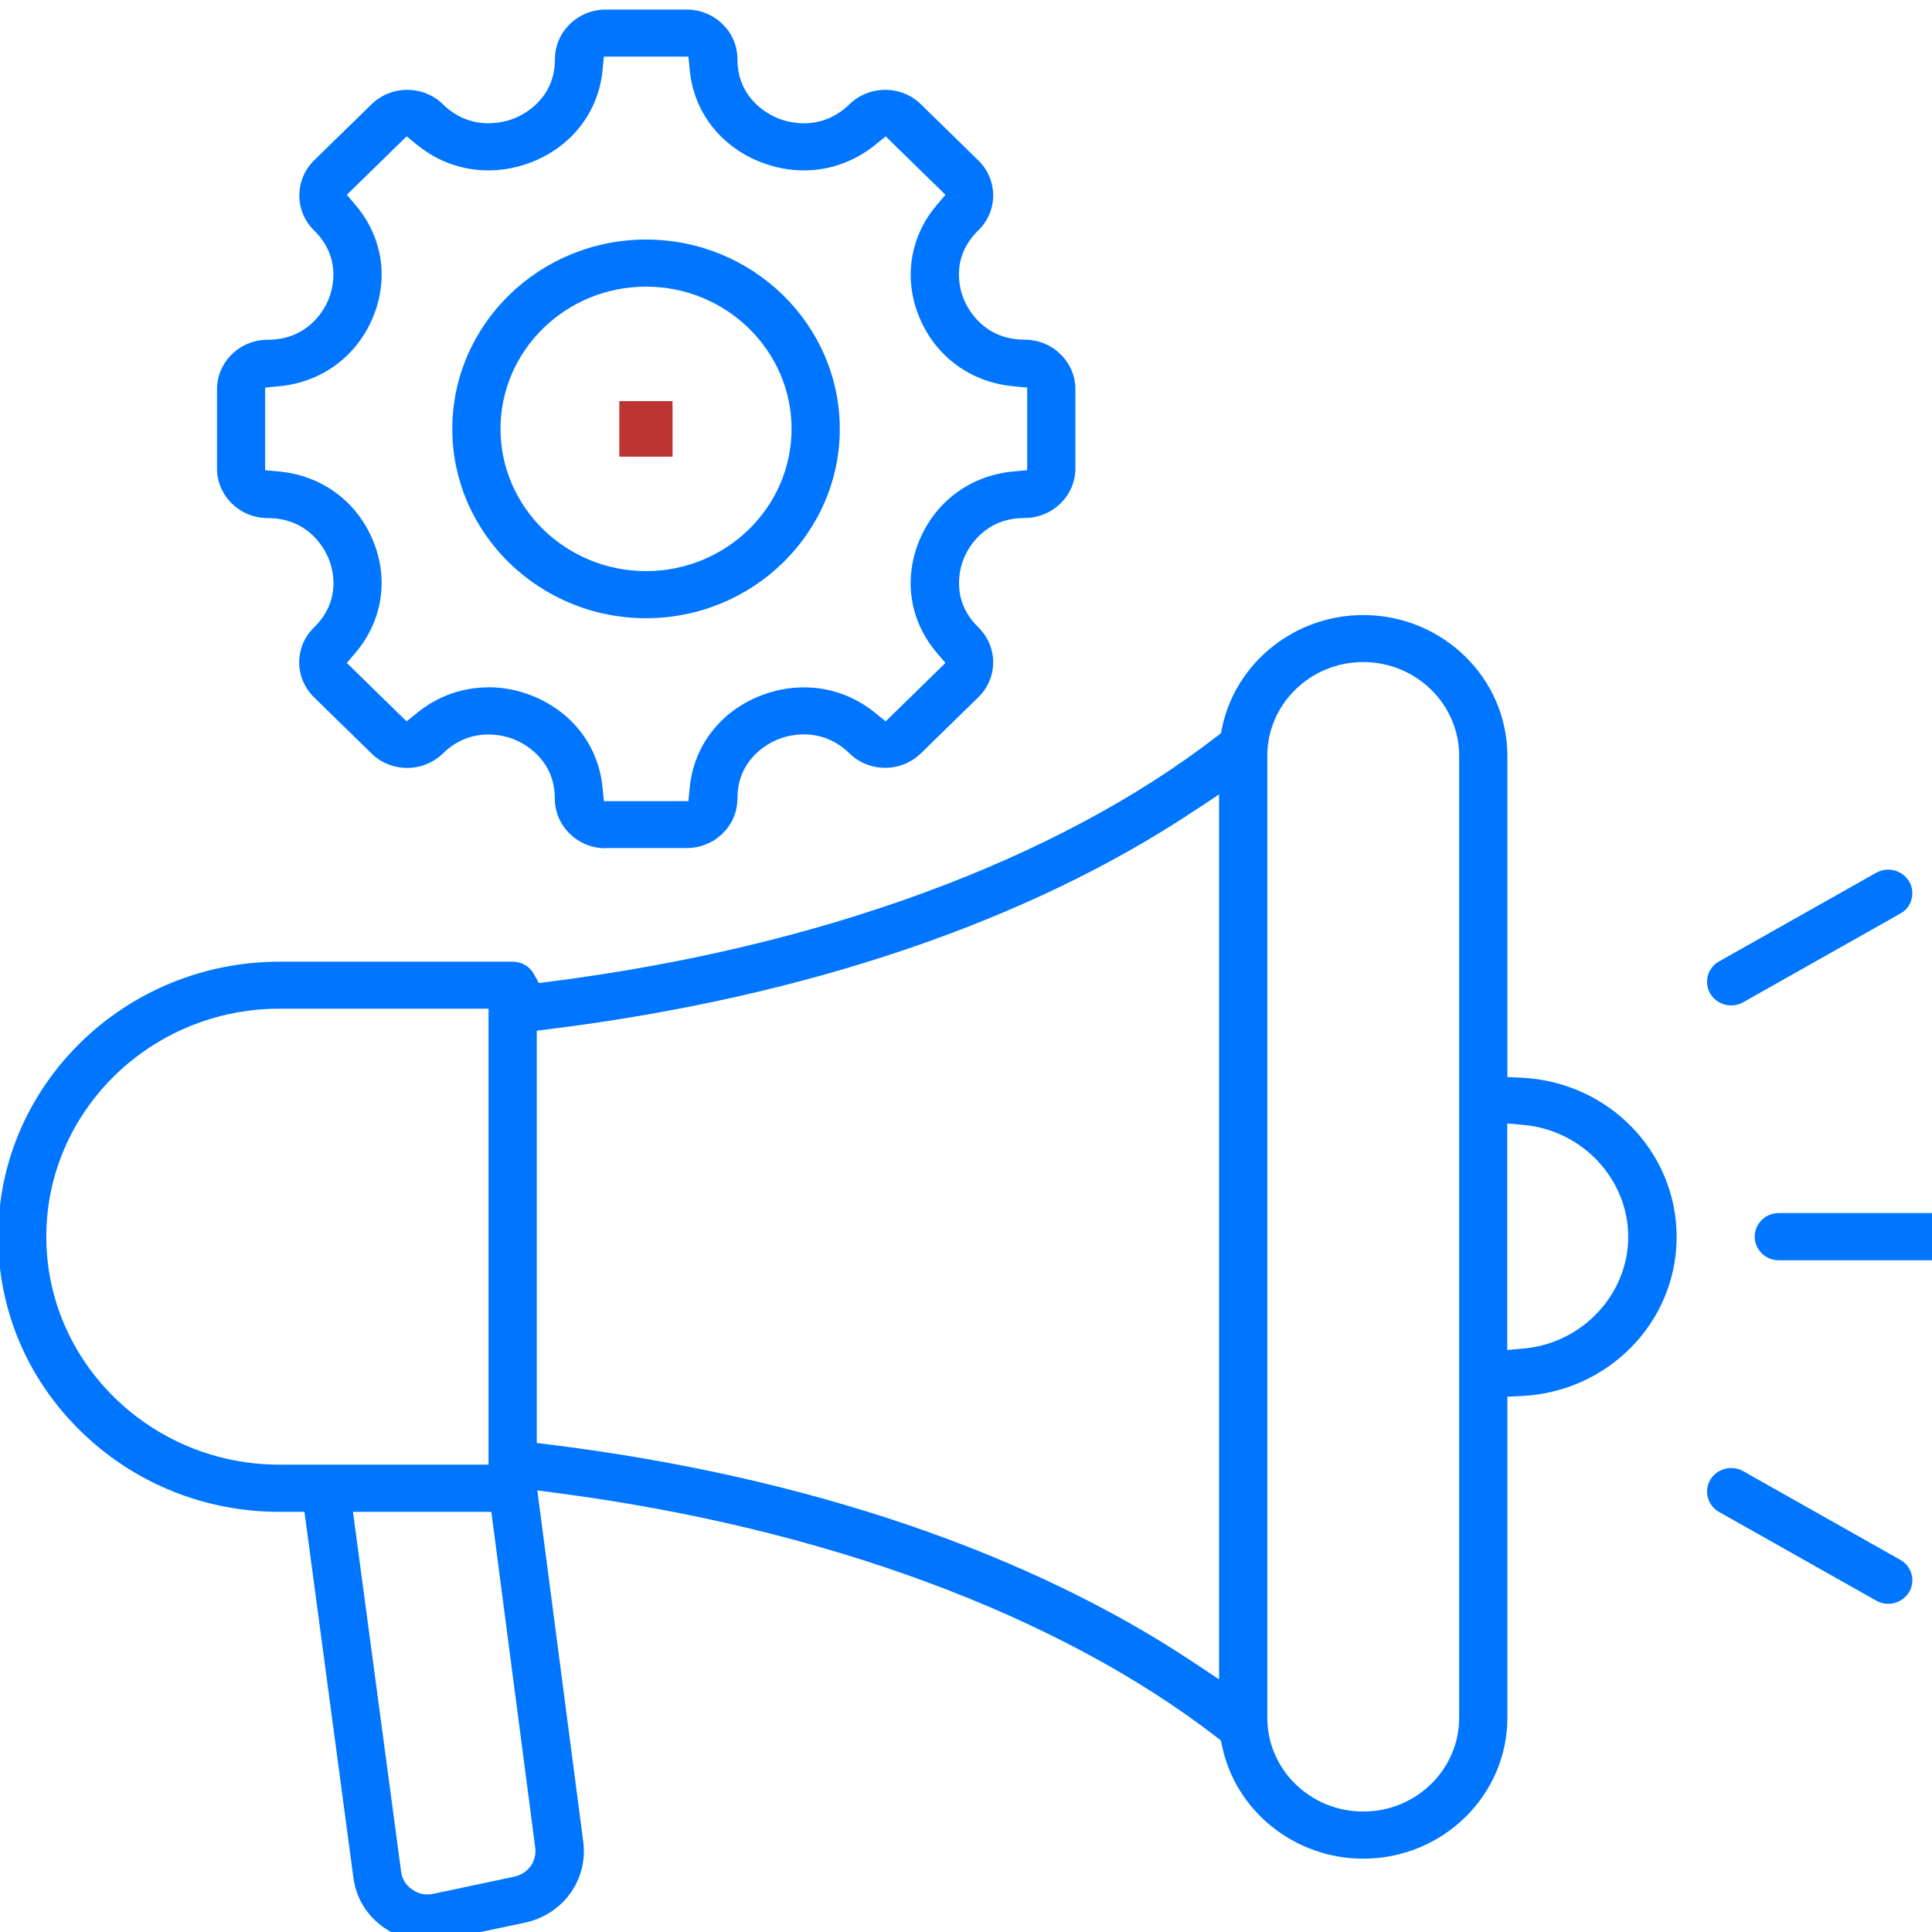 <svg xmlns="http://www.w3.org/2000/svg" width="63" height="63" viewBox="0 0 63 63" fill="none"><g id="Layer_1" clip-path="url(#clip0_29_1085)"><path id="Vector" d="M21.931 13.08H20.195V14.892H21.931V13.08Z" fill="#BC3531"></path><path id="Vector_2" d="M13.925 63.309C13.43 63.309 12.964 63.162 12.54 62.87C11.966 62.475 11.615 61.904 11.523 61.225L9.928 49.3H9.121C6.672 49.3 4.369 48.367 2.633 46.67C0.896 44.973 -0.059 42.722 -0.059 40.329C-0.059 35.384 4.06 31.359 9.121 31.359H16.718C17.007 31.359 17.273 31.513 17.411 31.763L17.571 32.055L17.906 32.013C26.708 30.897 34.44 28.058 39.671 24.02L39.812 23.911L39.849 23.738C40.288 21.605 42.225 20.056 44.453 20.056C47.042 20.056 49.153 22.115 49.153 24.649V35.121L49.622 35.143C52.454 35.281 54.673 37.562 54.673 40.333C54.673 43.104 52.454 45.384 49.622 45.522L49.153 45.544V56.016C49.153 58.547 47.046 60.609 44.453 60.609C42.225 60.609 40.288 59.06 39.849 56.927L39.812 56.754L39.671 56.645C34.493 52.648 26.852 49.82 18.156 48.684L17.522 48.601L19.019 60.057C19.18 61.298 18.359 62.434 17.109 62.697L14.47 63.255C14.29 63.293 14.106 63.312 13.929 63.312L13.925 63.309ZM13.079 61.026C13.111 61.279 13.23 61.468 13.443 61.616C13.597 61.722 13.758 61.776 13.929 61.776C13.994 61.776 14.06 61.77 14.132 61.754L16.771 61.196C17.217 61.099 17.512 60.695 17.453 60.25L16.022 49.3H11.51L13.079 61.026ZM44.453 21.589C42.73 21.589 41.325 22.959 41.325 24.646V56.016C41.325 57.7 42.727 59.072 44.453 59.072C46.179 59.072 47.581 57.703 47.581 56.016V24.646C47.581 22.962 46.179 21.589 44.453 21.589ZM38.982 26.413C33.534 30.05 26.255 32.52 17.932 33.556L17.503 33.61V47.052L17.932 47.106C26.255 48.139 33.534 50.609 38.982 54.249L39.753 54.762V25.903L38.982 26.416V26.413ZM9.117 32.892C4.923 32.892 1.51 36.227 1.51 40.326C1.51 44.425 4.923 47.761 9.117 47.761H15.931V32.892H9.117ZM49.149 44.021L49.684 43.973C51.597 43.806 53.094 42.206 53.094 40.329C53.094 38.453 51.597 36.853 49.684 36.683L49.149 36.635V44.018V44.021ZM61.574 52.299C61.437 52.299 61.302 52.264 61.184 52.196L56.057 49.303C55.683 49.092 55.552 48.62 55.769 48.255C55.91 48.017 56.169 47.87 56.451 47.87C56.589 47.87 56.724 47.905 56.842 47.972L61.968 50.865C62.149 50.968 62.28 51.135 62.332 51.33C62.388 51.529 62.359 51.734 62.254 51.914C62.112 52.151 61.853 52.299 61.571 52.299H61.574ZM58.007 41.096C57.574 41.096 57.219 40.753 57.219 40.326C57.219 39.9 57.571 39.556 58.007 39.556H63.616C64.049 39.556 64.403 39.9 64.403 40.326C64.403 40.753 64.052 41.096 63.616 41.096H58.007ZM56.451 32.786C56.172 32.786 55.91 32.638 55.769 32.401C55.664 32.225 55.638 32.016 55.69 31.817C55.746 31.619 55.874 31.452 56.054 31.352L61.181 28.459C61.299 28.392 61.437 28.357 61.571 28.357C61.85 28.357 62.112 28.504 62.254 28.742C62.359 28.918 62.385 29.126 62.332 29.325C62.28 29.524 62.149 29.691 61.968 29.79L56.842 32.683C56.724 32.751 56.586 32.786 56.451 32.786ZM19.747 27.661C18.835 27.661 18.093 26.936 18.093 26.044C18.093 24.752 17.082 24.242 16.774 24.113C16.623 24.053 16.311 23.95 15.927 23.95C15.369 23.95 14.857 24.162 14.447 24.566C14.135 24.87 13.719 25.04 13.279 25.04C12.839 25.04 12.422 24.874 12.111 24.566L10.243 22.741C9.931 22.436 9.757 22.029 9.757 21.599C9.757 21.169 9.928 20.762 10.243 20.457C11.178 19.543 10.834 18.485 10.703 18.183C10.575 17.882 10.053 16.894 8.73 16.894C7.818 16.894 7.076 16.169 7.076 15.277V12.696C7.076 11.804 7.818 11.079 8.73 11.079C10.053 11.079 10.575 10.091 10.703 9.79C10.831 9.488 11.175 8.43 10.243 7.516C9.6 6.887 9.6 5.861 10.243 5.229L12.111 3.404C12.422 3.1 12.839 2.93 13.279 2.93C13.719 2.93 14.135 3.096 14.447 3.404C14.857 3.805 15.369 4.02 15.927 4.02C16.314 4.02 16.626 3.917 16.777 3.857C17.086 3.731 18.096 3.221 18.096 1.929C18.096 1.499 18.267 1.092 18.582 0.787C18.894 0.482 19.311 0.312 19.751 0.312H22.392C23.305 0.312 24.047 1.037 24.047 1.929C24.047 3.221 25.057 3.731 25.366 3.857C25.517 3.917 25.828 4.02 26.216 4.02C26.77 4.02 27.282 3.808 27.696 3.404C28.008 3.1 28.424 2.93 28.864 2.93C29.304 2.93 29.721 3.096 30.033 3.404L31.9 5.229C32.212 5.534 32.386 5.941 32.386 6.371C32.386 6.801 32.215 7.208 31.9 7.513C30.965 8.427 31.309 9.485 31.441 9.787C31.569 10.088 32.09 11.076 33.413 11.076C34.325 11.076 35.067 11.801 35.067 12.693V15.274C35.067 16.166 34.325 16.891 33.413 16.891C32.09 16.891 31.569 17.879 31.441 18.18C31.312 18.482 30.968 19.54 31.9 20.454C32.212 20.759 32.386 21.166 32.386 21.596C32.386 22.026 32.215 22.433 31.9 22.738L30.033 24.562C29.721 24.867 29.304 25.037 28.864 25.037C28.424 25.037 28.008 24.87 27.696 24.562C27.286 24.162 26.774 23.947 26.216 23.947C25.828 23.947 25.517 24.049 25.366 24.11C25.057 24.235 24.047 24.745 24.047 26.038C24.047 26.93 23.305 27.654 22.392 27.654H19.751L19.747 27.661ZM15.927 22.41C16.416 22.41 16.905 22.507 17.375 22.696C18.671 23.222 19.521 24.338 19.649 25.688L19.692 26.124H22.448L22.491 25.688C22.619 24.341 23.469 23.222 24.765 22.699C25.235 22.51 25.724 22.414 26.212 22.414C27.062 22.414 27.867 22.699 28.536 23.244L28.881 23.523L30.83 21.618L30.544 21.282C29.658 20.239 29.452 18.863 29.99 17.596C30.528 16.329 31.67 15.499 33.049 15.374L33.495 15.332V12.638L33.049 12.596C31.67 12.471 30.525 11.64 29.99 10.374C29.452 9.107 29.662 7.731 30.544 6.689L30.83 6.352L28.881 4.447L28.536 4.726C27.867 5.268 27.062 5.556 26.212 5.556C25.724 5.556 25.235 5.46 24.765 5.271C23.469 4.745 22.619 3.629 22.491 2.282L22.448 1.846H19.692L19.649 2.282C19.521 3.629 18.671 4.748 17.375 5.271C16.905 5.46 16.416 5.556 15.927 5.556C15.077 5.556 14.273 5.271 13.604 4.726L13.259 4.447L11.31 6.352L11.595 6.689C12.481 7.731 12.688 9.107 12.15 10.374C11.612 11.64 10.47 12.471 9.091 12.596L8.645 12.638V15.332L9.091 15.374C10.47 15.499 11.615 16.329 12.15 17.596C12.688 18.863 12.478 20.239 11.595 21.282L11.31 21.618L13.259 23.523L13.604 23.244C14.273 22.699 15.077 22.414 15.931 22.414L15.927 22.41ZM21.067 20.159C17.581 20.159 14.749 17.388 14.749 13.985C14.749 10.582 17.585 7.811 21.067 7.811C24.549 7.811 27.384 10.582 27.384 13.985C27.384 17.388 24.549 20.159 21.067 20.159ZM21.067 9.347C18.448 9.347 16.321 11.429 16.321 13.985C16.321 16.541 18.451 18.623 21.067 18.623C23.682 18.623 25.812 16.541 25.812 13.985C25.812 11.429 23.682 9.347 21.067 9.347Z" fill="#0075FF"></path></g><defs><clipPath id="clip0_29_1085"><rect width="64.465" height="63" fill="white" transform="translate(-0.062 0.309)"></rect></clipPath></defs></svg>